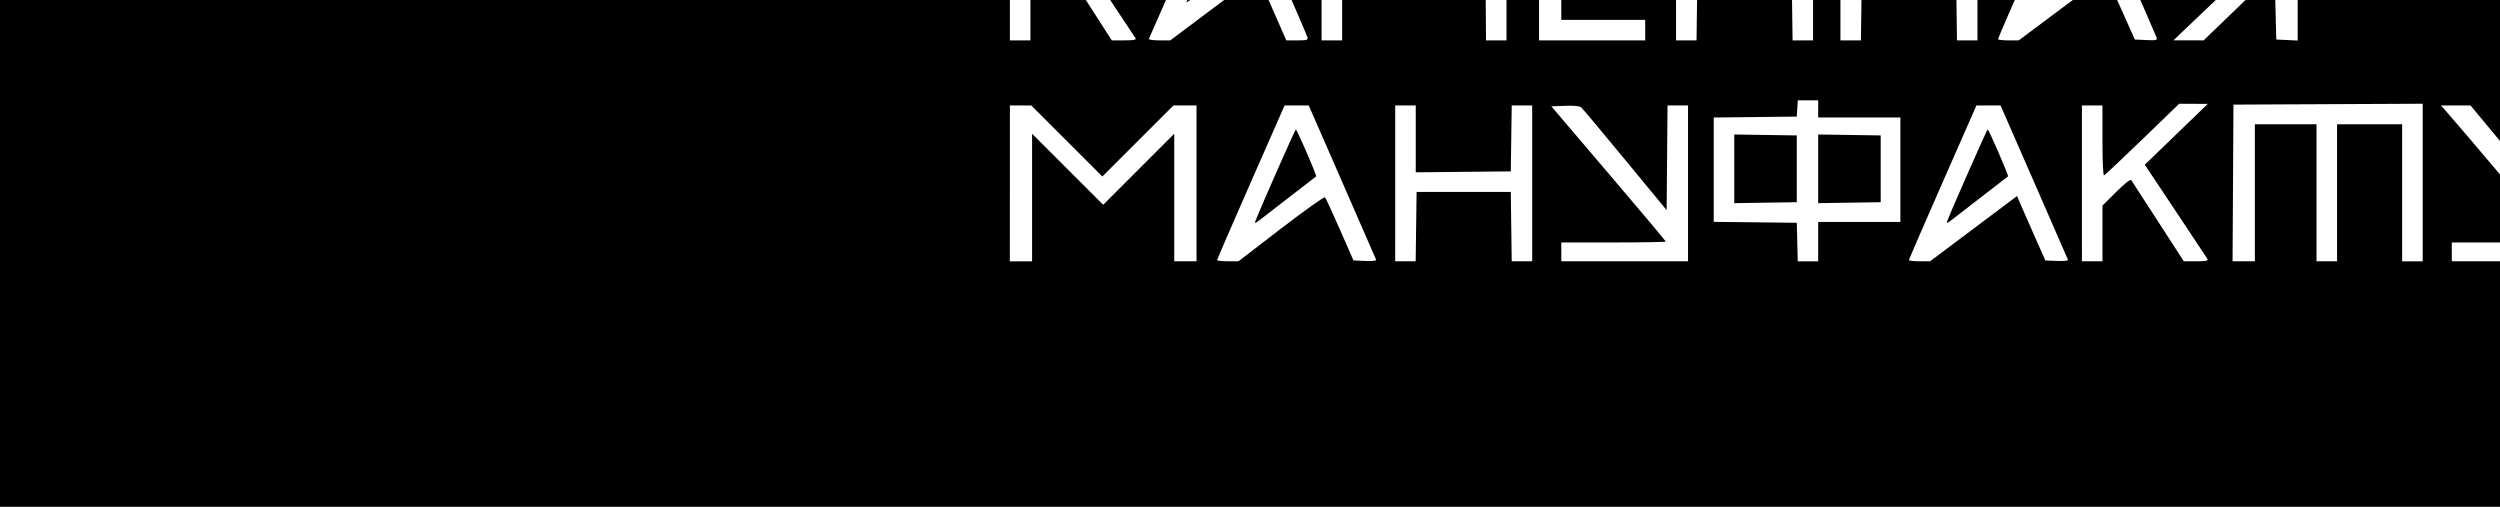<?xml version="1.0" encoding="UTF-8" standalone="no"?> <svg xmlns:dc="http://purl.org/dc/elements/1.1/" xmlns:cc="http://creativecommons.org/ns#" xmlns:rdf="http://www.w3.org/1999/02/22-rdf-syntax-ns#" xmlns:svg="http://www.w3.org/2000/svg" xmlns="http://www.w3.org/2000/svg" xmlns:sodipodi="http://sodipodi.sourceforge.net/DTD/sodipodi-0.dtd" xmlns:inkscape="http://www.inkscape.org/namespaces/inkscape" inkscape:version="1.0.2-2 (e86c870879, 2021-01-15)" inkscape:export-ydpi="192" inkscape:export-xdpi="192" inkscape:export-filename="G:\КМ\Брэнд\logo белое на черном.svg.png" sodipodi:docname="logo белое на черном.svg" id="svg8" version="1.1" viewBox="0 0 288.504 58.473" height="58.473mm" width="288.504mm"><rect x="0" y="0" width="288.504" height="58.473" fill="#808080" stroke="none"/><defs id="defs2"></defs><g transform="translate(6.169,18.615)" id="layer1" inkscape:groupmode="layer" inkscape:label="Layer 1"><path inkscape:connector-curvature="0" id="path843" d="" style="fill:#000000;stroke-width:0.265"></path><path inkscape:connector-curvature="0" id="path826" d="" style="fill:#000000;stroke:#000000;stroke-width:0.265;stroke-opacity:1"></path><rect inkscape:export-ydpi="192" inkscape:export-xdpi="192" y="-102.951" x="-56.358" height="185.563" width="565.786" id="rect867" style="opacity:1;fill:#000000;fill-opacity:1;fill-rule:evenodd;stroke:#000000;stroke-width:0.549;stroke-linecap:square;stroke-linejoin:miter;stroke-miterlimit:4;stroke-dasharray:none;stroke-opacity:1;paint-order:markers stroke fill"></rect><path inkscape:connector-curvature="0" id="path841" d="m 110.373,2.547 v -8.992 h 1.233 1.233 l 4.102,4.099 4.102,4.099 4.102,-4.099 4.102,-4.099 h 1.332 1.332 v 8.992 8.992 h -1.285 -1.285 V 4.178 -3.183 l -4.1,4.1 -4.1,4.1 -4.102,-4.098 -4.102,-4.098 v 7.36 7.36 h -1.285 -1.285 z m 23.913,8.852 c 0,-0.077 1.752,-4.124 3.894,-8.992 l 3.894,-8.852 1.393,7.47e-4 1.393,7.469e-4 3.854,8.804 c 2.12,4.842 3.885,8.892 3.923,9 0.043,0.121 -0.445,0.174 -1.273,0.137 l -1.342,-0.058 -1.558,-3.557 c -0.857,-1.957 -1.632,-3.633 -1.722,-3.727 -0.09,-0.093 -2.374,1.529 -5.074,3.604 l -4.91,3.774 -1.235,0.002 c -0.679,0.002 -1.235,-0.06 -1.235,-0.138 z m 8.597,-7.468 c 1.522,-1.174 2.798,-2.16 2.837,-2.191 0.097,-0.079 -2.216,-5.417 -2.347,-5.417 -0.085,0 -4.119,9.136 -4.667,10.571 -0.123,0.321 -0.006,0.281 0.63,-0.218 0.429,-0.336 2.026,-1.572 3.547,-2.745 z m 11.956,-1.383 v -8.992 h 1.186 1.186 v 3.857 3.857 l 5.484,-0.053 5.484,-0.053 0.054,-3.804 0.054,-3.804 h 1.181 1.181 v 8.992 8.992 h -1.182 -1.182 l -0.053,-4.002 -0.053,-4.002 h -5.435 -5.435 l -0.053,4.002 -0.053,4.002 h -1.182 -1.182 z m 19.17,7.905 V 9.365 h 6.028 c 3.315,0 6.028,-0.048 6.028,-0.107 0,-0.059 -2.972,-3.594 -6.605,-7.856 l -6.605,-7.749 1.585,-0.058 c 0.944,-0.034 1.69,0.03 1.845,0.159 0.143,0.119 2.425,2.841 5.07,6.049 l 4.809,5.833 0.052,-6.041 0.052,-6.041 h 1.183 1.183 v 8.992 8.992 h -7.312 -7.312 z m 27.229,-1.136 -0.056,-2.223 -4.792,-0.053 -4.792,-0.053 V 0.966 -5.054 l 4.792,-0.053 4.792,-0.053 0.06,-0.939 0.06,-0.939 h 1.175 1.175 v 0.988 0.988 h 4.743 4.743 V 0.966 6.994 h -4.743 -4.743 v 2.273 2.273 h -1.179 -1.179 z m -0.056,-8.449 V -2.986 l -3.607,-0.054 -3.607,-0.054 V 0.867 4.829 l 3.607,-0.054 3.607,-0.054 z m 9.684,0 V -2.986 l -3.607,-0.054 -3.607,-0.054 V 0.867 4.829 l 3.607,-0.054 3.607,-0.054 z M 214.126,11.399 c 0,-0.077 1.752,-4.124 3.894,-8.992 l 3.894,-8.852 1.393,0.001 1.393,0.001 3.854,8.805 c 2.12,4.843 3.885,8.893 3.923,9 0.042,0.119 -0.45,0.172 -1.27,0.136 L 229.868,11.441 228.727,8.871 c -0.627,-1.413 -1.363,-3.085 -1.635,-3.715 l -0.494,-1.146 -5.018,3.764 -5.018,3.764 h -1.218 c -0.67,0 -1.218,-0.063 -1.218,-0.14 z m 8.597,-7.468 c 1.522,-1.174 2.798,-2.16 2.837,-2.191 0.097,-0.079 -2.216,-5.417 -2.347,-5.417 -0.085,0 -4.119,9.136 -4.667,10.571 -0.123,0.321 -0.006,0.281 0.63,-0.218 0.429,-0.336 2.026,-1.572 3.547,-2.745 z m 11.364,-1.383 v -8.992 h 1.186 1.186 v 4.068 c 0,2.38 0.075,4.04 0.181,4.002 0.1,-0.036 2.092,-1.911 4.427,-4.167 l 4.246,-4.101 1.65,0.008 1.65,0.008 -3.635,3.509 -3.635,3.509 3.549,5.326 c 1.952,2.929 3.615,5.437 3.696,5.573 0.112,0.189 -0.195,0.247 -1.297,0.247 l -1.444,-6.7e-5 -2.964,-4.578 c -1.63,-2.518 -3.028,-4.675 -3.106,-4.792 -0.087,-0.131 -0.76,0.399 -1.729,1.362 l -1.587,1.576 v 3.216 3.216 h -1.186 -1.186 z m 17.438,-0.049 0.051,-9.041 10.919,-0.051 10.919,-0.051 v 9.092 9.092 h -1.186 -1.186 V 3.634 -4.271 h -3.755 -3.755 v 7.905 7.905 h -1.186 -1.186 V 3.634 -4.271 h -3.557 -3.557 v 7.905 7.905 h -1.287 -1.287 z m 25.249,7.954 V 9.365 h 6.028 c 3.315,0 6.028,-0.049 6.028,-0.108 0,-0.09 -11.652,-13.861 -12.909,-15.257 l -0.401,-0.445 h 1.707 1.707 l 2.828,3.409 c 1.555,1.875 3.804,4.59 4.998,6.034 l 2.17,2.625 0.052,-6.035 0.052,-6.035 h 1.183 1.183 v 8.992 8.992 h -7.312 -7.312 z m 17.589,-7.875 v -8.962 l 1.927,-0.128 c 1.06,-0.07 4.172,-0.128 6.917,-0.129 l 4.99,-7.469e-4 v 5.138 5.138 h -5.632 -5.632 v 3.953 3.953 h -1.285 -1.285 z m 11.561,-4.081 v -2.866 l -4.496,-0.053 -4.496,-0.053 v 2.972 2.972 l 4.496,-0.053 4.496,-0.053 z m 1.688,12.599 c 0.108,-0.245 1.879,-4.269 3.934,-8.943 l 3.737,-8.498 h 1.427 1.427 l 3.721,8.498 c 2.046,4.674 3.81,8.698 3.919,8.943 0.194,0.437 0.174,0.445 -1.132,0.445 h -1.33 l -1.659,-3.755 c -1.127,-2.55 -1.729,-3.701 -1.877,-3.586 -0.12,0.093 -2.373,1.783 -5.007,3.755 l -4.788,3.586 h -1.285 c -1.259,0 -1.281,-0.009 -1.087,-0.445 z m 8.031,-6.798 3.395,-2.632 -1.199,-2.775 c -0.659,-1.526 -1.219,-2.751 -1.243,-2.721 -0.025,0.03 -1.045,2.367 -2.267,5.193 -1.223,2.826 -2.311,5.305 -2.418,5.508 -0.277,0.525 -0.15,0.437 3.733,-2.573 z M 110.373,-22.947 v -8.992 h 1.186 1.186 v 4.051 c 0,2.228 0.052,4.051 0.116,4.051 0.064,0 2.042,-1.867 4.397,-4.149 l 4.281,-4.149 1.68,0.002 1.68,0.002 -1.581,1.521 c -3.817,3.672 -5.632,5.451 -5.632,5.519 0,0.04 1.584,2.451 3.52,5.357 1.936,2.906 3.587,5.395 3.668,5.531 0.112,0.189 -0.195,0.247 -1.298,0.247 h -1.445 l -3.046,-4.743 c -1.675,-2.609 -3.098,-4.741 -3.161,-4.738 -0.064,0.003 -0.805,0.656 -1.647,1.451 l -1.532,1.446 v 3.292 3.292 h -1.186 -1.186 z m 16.041,8.818 c 0.036,-0.096 1.834,-4.187 3.995,-9.091 l 3.929,-8.917 h 1.318 1.318 l 3.822,8.73 c 2.102,4.801 3.864,8.892 3.916,9.091 0.084,0.322 -0.043,0.361 -1.172,0.361 h -1.267 l -1.647,-3.755 c -0.906,-2.065 -1.665,-3.755 -1.687,-3.755 -0.022,0 -2.293,1.69 -5.048,3.755 l -5.007,3.755 h -1.268 c -0.697,0 -1.238,-0.078 -1.202,-0.174 z m 8.31,-7.195 3.28,-2.527 -1.187,-2.71 c -0.653,-1.49 -1.207,-2.732 -1.232,-2.758 -0.025,-0.027 -1.098,2.375 -2.383,5.336 -1.286,2.961 -2.383,5.466 -2.438,5.567 -0.131,0.237 0.074,0.087 3.96,-2.907 z m 11.617,-1.722 v -9.091 h 1.149 1.149 l 4.137,4.931 c 2.275,2.712 4.182,4.935 4.236,4.939 0.054,0.004 1.965,-2.215 4.246,-4.931 l 4.147,-4.939 h 1.14 1.14 v 9.091 9.091 h -1.183 -1.183 l -0.052,-7.199 -0.052,-7.199 -4.051,4.821 c -2.228,2.652 -4.096,4.818 -4.15,4.813 -0.054,-0.004 -1.877,-2.134 -4.051,-4.732 -2.174,-2.598 -4.019,-4.727 -4.101,-4.729 -0.082,-0.003 -0.148,3.197 -0.148,7.11 v 7.115 h -1.186 -1.186 z m 25.098,0 v -9.091 h 6.126 6.126 v 1.186 1.186 h -4.842 -4.842 v 2.668 2.668 h 4.743 4.743 v 1.186 1.186 h -4.743 -4.743 v 2.866 2.866 h 4.842 4.842 v 1.186 1.186 h -6.126 -6.126 z m 15.81,0 v -9.091 h 1.182 1.182 l 0.054,3.903 0.054,3.903 5.484,0.053 5.484,0.053 v -3.956 -3.956 h 1.186 1.186 v 9.091 9.091 h -1.182 -1.182 l -0.053,-4.002 -0.053,-4.002 h -5.435 -5.435 l -0.053,4.002 -0.053,4.002 h -1.182 -1.182 z m 18.972,0 v -9.091 h 1.182 1.182 l 0.054,3.903 0.054,3.903 5.484,0.053 5.484,0.053 v -3.956 -3.956 h 1.186 1.186 v 9.091 9.091 h -1.182 -1.182 l -0.053,-4.002 -0.053,-4.002 h -5.435 -5.435 l -0.053,4.002 -0.053,4.002 h -1.182 -1.182 z m 18.183,8.943 c 5.9e-4,-0.082 1.762,-4.15 3.915,-9.041 l 3.914,-8.893 h 1.359 1.359 l 3.816,8.696 c 2.099,4.783 3.868,8.855 3.932,9.051 0.105,0.322 -0.008,0.35 -1.195,0.296 l -1.311,-0.059 -1.62,-3.63 c -0.891,-1.997 -1.677,-3.642 -1.746,-3.656 -0.069,-0.014 -2.354,1.642 -5.077,3.68 l -4.951,3.705 h -1.198 c -0.659,0 -1.197,-0.067 -1.197,-0.148 z m 11.443,-9.665 c 0.109,-0.088 -2.193,-5.404 -2.341,-5.404 -0.094,0 -4.185,9.223 -4.677,10.544 -0.099,0.266 4.467,-3.078 7.018,-5.139 z m 10.097,8.57 c 0.707,-0.68 2.573,-2.457 4.149,-3.949 l 2.864,-2.713 h -4.099 -4.099 v -5.138 -5.138 h 7.115 7.115 v 9.1 9.1 l -1.235,-0.059 -1.235,-0.059 -0.099,-3.897 -0.099,-3.897 -4.093,3.946 -4.093,3.946 -1.737,-0.004 -1.737,-0.004 z m 10.474,-11.899 v -2.866 h -4.644 -4.644 v 2.866 2.866 h 4.644 4.644 z" style="fill:#ffffff;stroke-width:0.198"></path><rect style="opacity:1;fill:none;fill-opacity:1;fill-rule:evenodd;stroke:#000000;stroke-width:0.048;stroke-linecap:square;stroke-linejoin:miter;stroke-miterlimit:4;stroke-dasharray:none;stroke-opacity:1;paint-order:markers stroke fill" id="rect867-5" width="49.952" height="15.952" x="-67.347" y="143.752" inkscape:export-xdpi="192" inkscape:export-ydpi="192"></rect><path sodipodi:nodetypes="ccccccccccccccccccccccccccscccscccscsccccscsscsscccccccccccccccccccccccccccssscccsccccccccccccccccccccccccccccccccccccccccccccccccccccccscccscccsscccsccscsscssccccscscccccscccscccccccccccccccccccccccccccccccccccssscccsscccccccccccccsccccccccccccccccccccscccssscssscscscscsssccccssscccssssscssscccccccscccssscssscsccscscsssccccscscccccccccssscscccccccccccccccccccccccccccccccccccccccccccccccccccccccccccccccccccccccccccccccsscccssccscscssscssccsccccccccccccccccccccccccccc" style="fill:#000000;stroke-width:0.041" d="m -64.685,154.204 v -1.853 h 0.254 0.254 l 0.845,0.845 0.845,0.845 0.845,-0.845 0.845,-0.845 h 0.275 0.275 v 1.853 1.853 h -0.265 -0.265 v -1.517 -1.517 l -0.845,0.845 -0.845,0.845 -0.845,-0.844 -0.845,-0.844 v 1.516 1.516 h -0.265 -0.265 z m 4.927,1.824 c 0,-0.016 0.361,-0.85 0.802,-1.853 l 0.802,-1.824 0.287,1.5e-4 0.287,1.5e-4 0.794,1.814 c 0.437,0.998 0.8,1.832 0.808,1.854 0.009,0.025 -0.092,0.036 -0.262,0.028 l -0.277,-0.012 -0.321,-0.733 c -0.177,-0.403 -0.336,-0.749 -0.355,-0.768 -0.019,-0.019 -0.489,0.315 -1.046,0.743 l -1.012,0.778 -0.255,4e-4 c -0.14,4.2e-4 -0.254,-0.012 -0.254,-0.028 z m 1.771,-1.539 c 0.314,-0.242 0.577,-0.445 0.585,-0.452 0.02,-0.016 -0.457,-1.116 -0.484,-1.116 -0.018,0 -0.849,1.882 -0.962,2.178 -0.025,0.066 -9e-4,0.058 0.13,-0.045 0.088,-0.069 0.417,-0.324 0.731,-0.566 z m 2.464,-0.285 v -1.853 h 0.244 0.244 v 0.795 0.795 l 1.13,-0.011 1.13,-0.011 0.011,-0.784 0.011,-0.784 h 0.243 0.243 v 1.853 1.853 h -0.243 -0.243 l -0.011,-0.825 -0.011,-0.825 h -1.12 -1.12 l -0.011,0.825 -0.011,0.825 h -0.243 -0.243 z m 3.95,1.629 v -0.224 h 1.242 c 0.683,0 1.242,-0.01 1.242,-0.022 0,-0.012 -0.612,-0.74 -1.361,-1.619 l -1.361,-1.597 0.327,-0.012 c 0.195,-0.007 0.348,0.007 0.38,0.033 0.03,0.025 0.5,0.585 1.045,1.246 l 0.991,1.202 0.011,-1.245 0.011,-1.245 h 0.244 0.244 v 1.853 1.853 h -1.507 -1.507 z m 5.61,-0.234 -0.012,-0.458 -0.987,-0.011 -0.987,-0.011 v -1.241 -1.24 l 0.987,-0.011 0.987,-0.011 0.012,-0.193 0.012,-0.193 h 0.242 0.242 v 0.204 0.204 h 0.977 0.977 v 1.242 1.242 h -0.977 -0.977 v 0.468 0.468 h -0.243 -0.243 z m -0.012,-1.741 v -0.794 l -0.743,-0.011 -0.743,-0.011 v 0.816 0.816 l 0.743,-0.011 0.743,-0.011 z m 1.995,0 v -0.794 l -0.743,-0.011 -0.743,-0.011 v 0.816 0.816 l 0.743,-0.011 0.743,-0.011 z m 0.672,2.17 c 0,-0.016 0.361,-0.85 0.802,-1.853 l 0.802,-1.824 0.287,2e-4 0.287,2.1e-4 0.794,1.814 c 0.437,0.998 0.8,1.832 0.808,1.854 0.009,0.025 -0.093,0.035 -0.262,0.028 l -0.276,-0.012 -0.235,-0.529 c -0.129,-0.291 -0.281,-0.636 -0.337,-0.765 l -0.102,-0.236 -1.034,0.776 -1.034,0.776 h -0.251 c -0.138,0 -0.251,-0.013 -0.251,-0.029 z m 1.771,-1.539 c 0.314,-0.242 0.577,-0.445 0.585,-0.452 0.02,-0.016 -0.457,-1.116 -0.484,-1.116 -0.018,0 -0.849,1.882 -0.962,2.178 -0.025,0.066 -9e-4,0.058 0.13,-0.045 0.088,-0.069 0.417,-0.324 0.731,-0.566 z m 2.341,-0.285 v -1.853 h 0.244 0.244 v 0.838 c 0,0.49 0.015,0.833 0.037,0.825 0.021,-0.007 0.431,-0.394 0.912,-0.859 l 0.875,-0.845 0.34,0.002 0.34,0.002 -0.749,0.723 -0.749,0.723 0.731,1.097 c 0.402,0.604 0.745,1.12 0.762,1.148 0.023,0.039 -0.04,0.051 -0.267,0.051 l -0.298,-1e-5 -0.611,-0.943 c -0.336,-0.519 -0.624,-0.963 -0.64,-0.987 -0.018,-0.027 -0.157,0.082 -0.356,0.281 l -0.327,0.325 v 0.663 0.663 h -0.244 -0.244 z m 3.593,-0.01 0.011,-1.863 2.25,-0.01 2.25,-0.01 v 1.873 1.873 h -0.244 -0.244 v -1.629 -1.629 h -0.774 -0.774 v 1.629 1.629 h -0.244 -0.244 v -1.629 -1.629 h -0.733 -0.733 v 1.629 1.629 h -0.265 -0.265 z m 5.202,1.639 v -0.224 h 1.242 c 0.683,0 1.242,-0.01 1.242,-0.022 0,-0.019 -2.401,-2.856 -2.66,-3.144 l -0.083,-0.092 h 0.352 0.352 l 0.583,0.702 c 0.32,0.386 0.784,0.946 1.03,1.243 l 0.447,0.541 0.011,-1.243 0.011,-1.243 h 0.244 0.244 v 1.853 1.853 h -1.507 -1.507 z m 3.624,-1.623 v -1.847 l 0.397,-0.026 c 0.218,-0.015 0.86,-0.026 1.425,-0.026 l 1.028,-1.5e-4 v 1.059 1.059 h -1.161 -1.161 v 0.814 0.814 h -0.265 -0.265 z m 2.382,-0.841 v -0.59 l -0.926,-0.011 -0.926,-0.011 v 0.612 0.612 l 0.926,-0.011 0.926,-0.011 z m 0.348,2.596 c 0.022,-0.05 0.387,-0.88 0.811,-1.843 l 0.77,-1.751 h 0.294 0.294 l 0.767,1.751 c 0.422,0.963 0.785,1.792 0.807,1.843 0.04,0.09 0.036,0.092 -0.233,0.092 h -0.274 l -0.342,-0.774 c -0.232,-0.525 -0.356,-0.763 -0.387,-0.739 -0.025,0.019 -0.489,0.367 -1.032,0.774 l -0.987,0.739 h -0.265 c -0.259,0 -0.264,-0.002 -0.224,-0.092 z m 1.655,-1.401 0.699,-0.542 -0.247,-0.572 c -0.136,-0.315 -0.251,-0.567 -0.256,-0.561 -0.005,0.007 -0.215,0.488 -0.467,1.07 -0.252,0.582 -0.476,1.093 -0.498,1.135 -0.057,0.108 -0.031,0.09 0.769,-0.53 z m -42.295,-5.613 v -1.853 h 0.244 0.244 v 0.835 c 0,0.459 0.011,0.835 0.024,0.835 0.013,0 0.421,-0.385 0.906,-0.855 l 0.882,-0.855 0.346,4.2e-4 0.346,4.1e-4 -0.326,0.313 c -0.787,0.757 -1.161,1.123 -1.161,1.137 0,0.008 0.326,0.505 0.725,1.104 0.399,0.599 0.739,1.112 0.756,1.14 0.023,0.039 -0.04,0.051 -0.267,0.051 h -0.298 l -0.628,-0.977 c -0.345,-0.537 -0.638,-0.977 -0.651,-0.976 -0.013,6.3e-4 -0.166,0.135 -0.339,0.299 l -0.316,0.298 v 0.678 0.678 h -0.244 -0.244 z m 3.305,1.817 c 0.007,-0.02 0.378,-0.863 0.823,-1.873 l 0.81,-1.837 h 0.272 0.272 l 0.787,1.799 c 0.433,0.989 0.796,1.832 0.807,1.873 0.017,0.066 -0.009,0.074 -0.242,0.074 h -0.261 l -0.339,-0.774 c -0.187,-0.426 -0.343,-0.774 -0.348,-0.774 -0.004,0 -0.473,0.348 -1.04,0.774 l -1.032,0.774 h -0.261 c -0.144,0 -0.255,-0.016 -0.248,-0.036 z m 1.712,-1.482 0.676,-0.521 -0.245,-0.558 c -0.134,-0.307 -0.249,-0.563 -0.254,-0.568 -0.005,-0.006 -0.226,0.489 -0.491,1.099 -0.265,0.61 -0.491,1.126 -0.502,1.147 -0.027,0.049 0.015,0.018 0.816,-0.599 z m 2.394,-0.355 v -1.873 h 0.237 0.237 l 0.852,1.016 c 0.469,0.559 0.862,1.017 0.873,1.018 0.011,9e-4 0.405,-0.456 0.875,-1.016 l 0.854,-1.018 h 0.235 0.235 v 1.873 1.873 h -0.244 -0.244 l -0.011,-1.483 -0.011,-1.483 -0.835,0.993 c -0.459,0.546 -0.844,0.993 -0.855,0.992 -0.011,-9e-4 -0.387,-0.44 -0.835,-0.975 -0.448,-0.535 -0.828,-0.974 -0.845,-0.974 -0.017,-6.2e-4 -0.031,0.659 -0.031,1.465 v 1.466 h -0.244 -0.244 z m 5.171,0 v -1.873 h 1.262 1.262 v 0.244 0.244 h -0.998 -0.998 v 0.55 0.55 h 0.977 0.977 v 0.244 0.244 h -0.977 -0.977 v 0.59 0.59 h 0.998 0.998 v 0.244 0.244 h -1.262 -1.262 z m 3.258,0 v -1.873 h 0.243 0.243 l 0.011,0.804 0.011,0.804 1.13,0.011 1.13,0.011 v -0.815 -0.815 h 0.244 0.244 v 1.873 1.873 h -0.243 -0.243 l -0.011,-0.825 -0.011,-0.825 h -1.12 -1.12 l -0.011,0.825 -0.011,0.825 h -0.243 -0.243 z m 3.909,0 v -1.873 h 0.243 0.243 l 0.011,0.804 0.011,0.804 1.13,0.011 1.13,0.011 v -0.815 -0.815 h 0.244 0.244 v 1.873 1.873 h -0.243 -0.243 l -0.011,-0.825 -0.011,-0.825 h -1.12 -1.12 l -0.011,0.825 -0.011,0.825 h -0.243 -0.243 z m 3.746,1.843 c 1.08e-4,-0.017 0.363,-0.855 0.807,-1.863 l 0.806,-1.832 h 0.28 0.28 l 0.786,1.792 c 0.432,0.985 0.797,1.825 0.81,1.865 0.022,0.066 -0.002,0.072 -0.246,0.061 l -0.27,-0.012 -0.334,-0.748 c -0.184,-0.411 -0.345,-0.75 -0.36,-0.753 -0.014,-0.002 -0.485,0.338 -1.046,0.758 l -1.02,0.763 h -0.247 c -0.136,0 -0.247,-0.014 -0.247,-0.03 z m 2.358,-1.991 c 0.022,-0.018 -0.452,-1.114 -0.482,-1.114 -0.019,0 -0.862,1.9 -0.964,2.172 -0.02,0.055 0.92,-0.634 1.446,-1.059 z m 2.08,1.766 c 0.146,-0.14 0.53,-0.506 0.855,-0.814 l 0.59,-0.559 h -0.845 -0.845 v -1.059 -1.059 h 1.466 1.466 v 1.875 1.875 l -0.255,-0.012 -0.254,-0.012 -0.02,-0.803 -0.02,-0.803 -0.843,0.813 -0.843,0.813 -0.358,-8.3e-4 -0.358,-8.1e-4 z m 2.158,-2.452 v -0.59 h -0.957 -0.957 v 0.59 0.59 h 0.957 0.957 z" id="path841-9" inkscape:connector-curvature="0"></path><g id="g46" transform="matrix(0.336,0,0,0.336,-48.093,144.545)"><path sodipodi:nodetypes="ccccssscccssssscssscccccccscccssscssscsccscscsssccccscscccccccccssscscccccccccccccccccccccccccccccccccccccccccccccccccccccccccccccccccccccccccccccccsscccssccscscssscssccsccccccccccccccccccccccccccc" style="fill:#000000;stroke-width:0.317" d="m -80.752,196.112 v -14.41 h 1.9 1.9 v 6.493 c 0,3.571 0.083,6.493 0.186,6.493 0.102,0 3.273,-2.992 7.047,-6.649 l 6.861,-6.649 2.692,0.004 2.692,0.004 -2.534,2.437 c -6.118,5.886 -9.026,8.736 -9.026,8.845 0,0.062 2.539,3.928 5.642,8.585 3.103,4.657 5.748,8.646 5.878,8.864 0.18,0.303 -0.312,0.397 -2.08,0.397 h -2.316 l -4.881,-7.601 c -2.684,-4.181 -4.964,-7.597 -5.066,-7.592 -0.102,0.005 -1.29,1.051 -2.64,2.326 l -2.455,2.317 v 5.276 5.276 h -1.9 -1.9 z m 25.706,14.131 c 0.058,-0.153 2.939,-6.709 6.402,-14.569 l 6.297,-14.29 h 2.112 2.112 l 6.125,13.99 c 3.369,7.695 6.193,14.251 6.276,14.569 0.135,0.516 -0.07,0.579 -1.879,0.579 h -2.03 l -2.64,-6.018 c -1.452,-3.31 -2.669,-6.017 -2.704,-6.017 -0.035,0 -3.676,2.708 -8.089,6.017 l -8.025,6.018 h -2.032 c -1.117,0 -1.984,-0.126 -1.926,-0.279 z m 13.317,-11.53 5.257,-4.05 -1.902,-4.343 c -1.046,-2.389 -1.935,-4.378 -1.975,-4.42 -0.042,-0.047 -1.759,3.805 -3.819,8.551 -2.061,4.746 -3.819,8.76 -3.908,8.921 -0.209,0.38 0.119,0.138 6.346,-4.659 z m 18.618,-2.759 V 181.385 h 1.842 1.842 l 6.63,7.903 c 3.647,4.347 6.701,7.909 6.789,7.915 0.087,0.007 3.149,-3.55 6.804,-7.903 l 6.646,-7.915 h 1.826 1.826 v 14.569 14.569 H 9.198 7.302 l -0.083,-11.536 -0.083,-11.536 -6.493,7.727 c -3.571,4.25 -6.564,7.721 -6.651,7.714 -0.087,-0.007 -3.009,-3.42 -6.493,-7.584 -3.484,-4.164 -6.441,-7.575 -6.572,-7.579 -0.131,-0.005 -0.237,5.123 -0.237,11.394 v 11.402 h -1.9 -1.9 z m 40.222,0 V 181.385 h 9.818 9.818 v 1.9 1.9 h -7.759 -7.759 v 4.275 4.276 h 7.601 7.601 v 1.9 1.9 h -7.601 -7.601 v 4.592 4.592 h 7.759 7.759 v 1.9 1.9 h -9.818 -9.818 z m 25.337,0 V 181.385 h 1.894 1.894 l 0.086,6.255 0.086,6.255 8.789,0.087 8.789,0.088 v -6.339 -6.339 h 1.9 1.9 v 14.569 14.569 h -1.894 -1.894 l -0.086,-6.413 -0.086,-6.413 h -8.71 -8.71 l -0.086,6.413 -0.086,6.413 H 44.342 42.449 Z m 30.404,0 V 181.385 h 1.894 1.894 l 0.086,6.255 0.086,6.255 8.789,0.087 8.789,0.088 v -6.339 -6.339 h 1.9 1.9 v 14.569 14.569 H 96.296 94.402 l -0.086,-6.413 -0.086,-6.413 h -8.71 -8.71 l -0.086,6.413 -0.086,6.413 h -1.894 -1.894 z m 29.139,14.331 c 8.4e-4,-0.131 2.824,-6.651 6.274,-14.49 l 6.272,-14.252 h 2.178 2.178 l 6.115,13.935 c 3.363,7.665 6.199,14.192 6.301,14.505 0.169,0.516 -0.014,0.561 -1.915,0.475 l -2.101,-0.094 -2.596,-5.818 c -1.428,-3.2 -2.687,-5.836 -2.798,-5.859 -0.111,-0.016 -3.772,2.631 -8.136,5.897 l -7.934,5.938 h -1.92 c -1.056,0 -1.919,-0.107 -1.918,-0.237 z m 18.339,-15.488 c 0.174,-0.142 -3.515,-8.661 -3.751,-8.661 -0.15,0 -6.708,14.781 -7.496,16.897 -0.159,0.426 7.159,-4.933 11.247,-8.236 z m 16.181,13.734 c 1.132,-1.089 4.124,-3.937 6.649,-6.329 l 4.59,-4.348 h -6.57 -6.57 v -8.234 -8.235 h 11.402 11.402 v 14.584 14.584 l -1.979,-0.095 -1.979,-0.094 -0.158,-6.245 -0.158,-6.245 -6.56,6.324 -6.56,6.324 -2.783,-0.007 -2.783,-0.007 z m 16.786,-19.07 v -4.592 h -7.443 -7.443 v 4.592 4.592 h 7.443 7.443 z" id="path841-9-8" inkscape:connector-curvature="0"></path><path sodipodi:nodetypes="ccccccccccccccccccccccccccscccscccscsccccscsscsscccccccccccccccccccccccccccssscccsccccccccccccccccccccccccccccccccccccccccccccccccccccccscccscccsscccsccscsscssccccscscccccscccscccccccccccccccccccccccccccccccccccssscccsscccccccccccccsccccccccccccccccccccscccssscssscscscscsss" style="fill:#000000;stroke-width:0.317" d="m 184.275,196.756 v -14.41 h 1.977 1.977 l 6.575,6.569 6.575,6.569 6.575,-6.569 6.575,-6.569 h 2.135 2.135 v 14.41 14.41 h -2.059 -2.059 v -11.797 -11.797 l -6.57,6.57 -6.57,6.57 -6.574,-6.568 -6.574,-6.568 v 11.795 11.795 h -2.059 -2.059 z m 38.322,14.186 c 0,-0.124 2.808,-6.608 6.24,-14.41 l 6.24,-14.186 2.232,0.001 2.232,10e-4 6.176,14.109 c 3.397,7.76 6.226,14.251 6.286,14.424 0.07,0.194 -0.714,0.278 -2.04,0.219 l -2.151,-0.093 -2.497,-5.701 c -1.373,-3.135 -2.615,-5.823 -2.76,-5.972 -0.145,-0.149 -3.804,2.45 -8.132,5.776 l -7.868,6.048 -1.979,0.004 c -1.089,0.004 -1.979,-0.096 -1.979,-0.22 z m 13.777,-11.969 c 2.439,-1.881 4.485,-3.461 4.547,-3.512 0.155,-0.126 -3.552,-8.682 -3.762,-8.682 -0.137,0 -6.601,14.642 -7.48,16.942 -0.197,0.514 -0.007,0.45 1.01,-0.348 0.688,-0.539 3.246,-2.519 5.685,-4.4 z m 19.161,-2.217 v -14.41 h 1.9 1.9 v 6.181 6.181 l 8.789,-0.087 8.789,-0.088 0.086,-6.097 0.086,-6.097 h 1.893 1.893 v 14.41 14.41 h -1.894 -1.894 l -0.086,-6.413 -0.086,-6.413 h -8.71 -8.71 l -0.086,6.413 -0.086,6.413 h -1.894 -1.894 z m 30.721,12.668 v -1.742 h 9.66 c 5.313,0 9.66,-0.079 9.66,-0.17 0,-0.093 -4.763,-5.759 -10.585,-12.589 l -10.585,-12.418 2.54,-0.093 c 1.513,-0.054 2.708,0.054 2.958,0.254 0.23,0.191 3.886,4.553 8.125,9.694 l 7.707,9.348 0.084,-9.681 0.084,-9.681 h 1.896 1.896 v 14.41 14.41 h -11.718 -11.718 z m 43.637,-1.821 -0.09,-3.563 -7.68,-0.087 -7.68,-0.088 v -9.648 -9.648 l 7.68,-0.087 7.68,-0.087 0.097,-1.504 0.097,-1.504 h 1.883 1.883 v 1.584 1.583 h 7.601 7.601 v 9.66 9.66 h -7.601 -7.601 v 3.642 3.642 h -1.89 -1.89 z m -0.09,-13.54 v -6.176 l -5.78,-0.088 -5.78,-0.087 v 6.348 6.348 l 5.78,-0.088 5.78,-0.087 z m 15.519,0 v -6.176 l -5.78,-0.088 -5.78,-0.087 v 6.348 6.348 l 5.78,-0.088 5.78,-0.087 z m 5.226,16.878 c 0,-0.124 2.808,-6.608 6.24,-14.41 l 6.24,-14.186 2.232,0.002 2.232,0.002 6.176,14.111 c 3.397,7.761 6.226,14.252 6.287,14.423 0.07,0.191 -0.722,0.275 -2.035,0.218 l -2.145,-0.093 -1.827,-4.117 c -1.005,-2.264 -2.184,-4.943 -2.62,-5.953 l -0.792,-1.836 -8.041,6.033 -8.041,6.033 h -1.952 c -1.074,0 -1.952,-0.101 -1.952,-0.225 z m 13.777,-11.969 c 2.439,-1.881 4.485,-3.461 4.547,-3.512 0.155,-0.126 -3.552,-8.682 -3.762,-8.682 -0.136,0 -6.601,14.642 -7.48,16.942 -0.197,0.514 -0.007,0.45 1.01,-0.348 0.688,-0.539 3.246,-2.519 5.685,-4.4 z m 18.211,-2.217 v -14.41 h 1.9 1.9 v 6.519 c 0,3.813 0.12,6.475 0.29,6.413 0.16,-0.054 3.352,-3.063 7.095,-6.677 l 6.805,-6.572 2.644,0.016 2.644,0.016 -5.825,5.624 -5.825,5.624 5.687,8.536 c 3.128,4.695 5.793,8.714 5.923,8.931 0.18,0.303 -0.312,0.397 -2.079,0.395 l -2.315,-7e-5 -4.751,-7.337 c -2.613,-4.035 -4.853,-7.491 -4.978,-7.68 -0.139,-0.209 -1.217,0.639 -2.771,2.183 l -2.544,2.526 v 5.154 5.154 h -1.9 -1.9 z m 27.947,-0.079 0.082,-14.49 17.498,-0.079 17.498,-0.079 v 14.571 14.571 h -1.9 -1.9 v -12.669 -12.668 h -6.018 -6.018 v 12.668 12.669 h -1.9 -1.9 v -12.669 -12.668 h -5.701 -5.701 v 12.668 12.669 h -2.062 -2.062 z m 40.463,12.748 v -1.742 h 9.66 c 5.313,0 9.66,-0.079 9.66,-0.173 0,-0.145 -18.673,-22.213 -20.688,-24.451 l -0.642,-0.712 h 2.735 2.735 l 4.532,5.463 c 2.492,3.005 6.096,7.357 8.009,9.671 l 3.478,4.207 0.084,-9.671 0.084,-9.671 h 1.896 1.896 v 14.41 14.41 h -11.718 -11.718 z m 28.187,-12.621 v -14.363 l 3.088,-0.205 c 1.698,-0.113 6.687,-0.205 11.085,-0.205 l 7.997,-10e-4 v 8.235 8.234 h -9.026 -9.026 v 6.334 6.334 h -2.059 -2.059 z m 18.528,-6.54 v -4.592 l -7.205,-0.087 -7.205,-0.087 v 4.763 4.763 l 7.205,-0.088 7.205,-0.087 z m 2.705,20.19 c 0.174,-0.392 3.011,-6.841 6.304,-14.331 l 5.988,-13.618 h 2.287 2.287 l 5.963,13.618 c 3.28,7.49 6.106,13.939 6.28,14.331 0.311,0.7 0.279,0.713 -1.814,0.713 h -2.131 l -2.659,-6.018 c -1.805,-4.086 -2.771,-5.931 -3.009,-5.747 -0.193,0.149 -3.803,2.857 -8.023,6.018 l -7.673,5.747 h -2.059 c -2.017,0 -2.052,-0.016 -1.743,-0.713 z m 12.87,-10.895 5.44,-4.218 -1.921,-4.447 c -1.057,-2.446 -1.954,-4.408 -1.993,-4.36 -0.042,0.054 -1.674,3.793 -3.634,8.322 -1.959,4.529 -3.703,8.501 -3.875,8.827 -0.444,0.841 -0.24,0.701 5.982,-4.124 z" id="path42" inkscape:connector-curvature="0"></path></g><path sodipodi:nodetypes="ccccccccccccccccccccccccccscccscccscsccccscsscsscccccccccccccccccccccccccccssscccsccccccccccccccccccccccccccccccccccccccccccccccccccccccscccscccsscccsccscsscssccccscscccccscccscccccccccccccccccccccccccccccccccccssscccsscccccccccccccsccccccccccccccccccccscccssscssscscscscsssccccssscccssssscssscccccccscccssscssscsccscscsssccccscscccccccccssscscccccccccccccccccccccccccccccccccccccccccccccccccccccccccccccccccccccccccccccccsscccssccscscssscssccsccccccccccccccccccccccccccc" style="fill:#000000;stroke-width:0.165" d="m 24.617,166.868 v -7.511 h 1.03 1.03 l 3.427,3.424 3.427,3.424 3.427,-3.424 3.427,-3.424 h 1.113 1.113 v 7.511 7.511 h -1.073 -1.073 v -6.149 -6.149 l -3.424,3.424 -3.424,3.424 -3.426,-3.423 -3.426,-3.423 v 6.148 6.148 h -1.073 -1.073 z m 19.974,7.394 c 0,-0.065 1.464,-3.444 3.252,-7.511 l 3.252,-7.394 1.163,6.1e-4 1.163,6.2e-4 3.219,7.354 c 1.77,4.045 3.245,7.428 3.277,7.518 0.036,0.101 -0.372,0.145 -1.063,0.114 l -1.121,-0.049 -1.301,-2.971 c -0.716,-1.634 -1.363,-3.035 -1.439,-3.113 -0.076,-0.077 -1.983,1.277 -4.238,3.011 l -4.101,3.152 -1.032,0.001 c -0.567,0.001 -1.032,-0.05 -1.032,-0.115 z m 7.181,-6.238 c 1.271,-0.98 2.337,-1.804 2.37,-1.83 0.081,-0.066 -1.851,-4.525 -1.961,-4.525 -0.071,0 -3.44,7.631 -3.899,8.83 -0.103,0.268 -0.004,0.234 0.526,-0.182 0.359,-0.281 1.692,-1.313 2.963,-2.293 z m 9.987,-1.156 v -7.511 h 0.99 0.99 v 3.222 3.222 l 4.581,-0.045 4.581,-0.046 0.045,-3.178 0.045,-3.178 h 0.987 0.987 v 7.511 7.511 H 73.978 72.991 l -0.045,-3.343 -0.045,-3.343 H 68.362 63.822 l -0.045,3.343 -0.045,3.343 h -0.987 -0.987 z m 16.012,6.603 v -0.908 h 5.035 c 2.769,0 5.035,-0.041 5.035,-0.089 0,-0.049 -2.483,-3.002 -5.517,-6.562 l -5.517,-6.473 1.324,-0.048 c 0.789,-0.028 1.412,0.028 1.542,0.133 0.12,0.099 2.025,2.373 4.235,5.053 l 4.017,4.872 0.044,-5.046 0.044,-5.046 h 0.988 0.988 v 7.511 7.511 H 83.88 77.772 Z m 22.745,-0.949 -0.047,-1.857 -4.003,-0.045 -4.003,-0.046 v -5.029 -5.029 l 4.003,-0.045 4.003,-0.045 0.05,-0.784 0.05,-0.784 h 0.981 0.981 v 0.825 0.825 h 3.962 3.962 v 5.035 5.035 h -3.962 -3.962 v 1.898 1.898 h -0.985 -0.985 z m -0.047,-7.057 v -3.219 l -3.013,-0.046 -3.013,-0.045 v 3.309 3.309 l 3.013,-0.046 3.013,-0.045 z m 8.089,0 v -3.219 l -3.013,-0.046 -3.013,-0.045 v 3.309 3.309 l 3.013,-0.046 3.013,-0.045 z m 2.724,8.797 c 0,-0.065 1.464,-3.444 3.252,-7.511 l 3.252,-7.394 1.163,8.1e-4 1.163,8.7e-4 3.219,7.355 c 1.77,4.045 3.245,7.428 3.277,7.518 0.036,0.099 -0.376,0.144 -1.06,0.113 l -1.118,-0.049 -0.952,-2.146 c -0.524,-1.18 -1.138,-2.577 -1.365,-3.103 l -0.413,-0.957 -4.191,3.144 -4.191,3.144 h -1.018 c -0.56,0 -1.018,-0.053 -1.018,-0.117 z m 7.181,-6.238 c 1.271,-0.98 2.337,-1.804 2.37,-1.83 0.081,-0.066 -1.851,-4.525 -1.961,-4.525 -0.071,0 -3.44,7.631 -3.899,8.83 -0.103,0.268 -0.003,0.234 0.526,-0.182 0.359,-0.281 1.692,-1.313 2.963,-2.293 z m 9.492,-1.156 v -7.511 h 0.99 0.99 v 3.398 c 0,1.988 0.063,3.375 0.151,3.343 0.083,-0.028 1.747,-1.596 3.698,-3.48 l 3.547,-3.425 1.378,0.008 1.378,0.008 -3.036,2.931 -3.036,2.931 2.964,4.449 c 1.63,2.447 3.02,4.542 3.087,4.655 0.094,0.158 -0.163,0.207 -1.083,0.206 l -1.207,-4e-5 -2.476,-3.824 c -1.362,-2.103 -2.53,-3.905 -2.595,-4.003 -0.073,-0.109 -0.635,0.333 -1.444,1.138 l -1.326,1.317 v 2.686 2.686 h -0.99 -0.99 z m 14.566,-0.041 0.043,-7.552 9.12,-0.041 9.12,-0.041 v 7.595 7.595 h -0.99 -0.99 v -6.603 -6.603 h -3.136 -3.136 v 6.603 6.603 h -0.99 -0.99 v -6.603 -6.603 h -2.971 -2.971 v 6.603 6.603 h -1.075 -1.075 z m 21.09,6.644 v -0.908 h 5.035 c 2.769,0 5.035,-0.041 5.035,-0.09 0,-0.075 -9.732,-11.578 -10.783,-12.744 l -0.335,-0.371 h 1.426 1.426 l 2.362,2.848 c 1.299,1.566 3.178,3.834 4.174,5.041 l 1.813,2.193 0.044,-5.041 0.044,-5.041 h 0.988 0.988 v 7.511 7.511 h -6.108 -6.108 z m 14.692,-6.578 V 159.407 l 1.609,-0.107 c 0.885,-0.059 3.485,-0.107 5.778,-0.107 l 4.168,-6.1e-4 v 4.292 4.292 h -4.705 -4.705 v 3.302 3.302 h -1.073 -1.073 z m 9.657,-3.409 v -2.394 l -3.756,-0.045 -3.755,-0.046 v 2.482 2.482 l 3.755,-0.046 3.756,-0.045 z m 1.41,10.524 c 0.09,-0.204 1.569,-3.566 3.286,-7.47 l 3.121,-7.098 h 1.192 1.192 l 3.108,7.098 c 1.709,3.904 3.182,7.265 3.273,7.47 0.162,0.365 0.145,0.372 -0.946,0.372 h -1.111 l -1.386,-3.137 c -0.941,-2.13 -1.444,-3.091 -1.568,-2.996 -0.1,0.077 -1.982,1.489 -4.182,3.137 l -4,2.996 h -1.073 c -1.051,0 -1.07,-0.008 -0.908,-0.372 z m 6.708,-5.679 2.835,-2.198 -1.002,-2.318 c -0.551,-1.275 -1.018,-2.298 -1.039,-2.272 -0.022,0.028 -0.873,1.977 -1.894,4.338 -1.021,2.361 -1.93,4.431 -2.02,4.601 -0.231,0.438 -0.125,0.365 3.118,-2.149 z M 24.617,145.573 v -7.511 h 0.99 0.99 v 3.384 c 0,1.861 0.043,3.384 0.097,3.384 0.053,0 1.706,-1.56 3.673,-3.466 l 3.576,-3.466 1.403,0.001 1.403,0.002 -1.321,1.27 c -3.189,3.068 -4.705,4.553 -4.705,4.61 0,0.033 1.323,2.047 2.941,4.475 1.617,2.427 2.996,4.506 3.064,4.62 0.094,0.158 -0.163,0.207 -1.084,0.207 h -1.207 l -2.544,-3.962 c -1.399,-2.179 -2.587,-3.96 -2.641,-3.957 -0.053,0.002 -0.672,0.548 -1.376,1.212 l -1.279,1.208 v 2.75 2.75 h -0.99 -0.99 z m 13.399,7.365 c 0.03,-0.08 1.532,-3.497 3.337,-7.593 l 3.282,-7.448 h 1.101 1.101 l 3.192,7.292 c 1.756,4.011 3.228,7.428 3.271,7.594 0.07,0.269 -0.036,0.302 -0.979,0.302 h -1.058 l -1.376,-3.136 c -0.757,-1.725 -1.391,-3.136 -1.409,-3.136 -0.018,0 -1.916,1.411 -4.216,3.136 l -4.183,3.136 h -1.059 c -0.582,0 -1.034,-0.066 -1.004,-0.146 z m 6.941,-6.01 2.74,-2.111 -0.991,-2.263 c -0.545,-1.245 -1.008,-2.282 -1.029,-2.304 -0.022,-0.024 -0.917,1.983 -1.991,4.457 -1.074,2.474 -1.99,4.566 -2.037,4.65 -0.109,0.198 0.062,0.072 3.308,-2.428 z m 9.704,-1.438 v -7.593 h 0.96 0.96 l 3.456,4.119 c 1.901,2.266 3.493,4.122 3.538,4.126 0.046,0.003 1.641,-1.85 3.546,-4.119 l 3.464,-4.126 h 0.952 0.952 v 7.593 7.593 h -0.988 -0.988 l -0.043,-6.013 -0.043,-6.013 -3.384,4.027 c -1.861,2.215 -3.421,4.024 -3.467,4.021 -0.046,-0.003 -1.568,-1.782 -3.384,-3.953 -1.816,-2.17 -3.357,-3.948 -3.425,-3.95 -0.068,-0.002 -0.124,2.67 -0.124,5.939 v 5.943 h -0.99 -0.99 z m 20.965,0 v -7.593 h 5.117 5.117 v 0.99 0.991 h -4.044 -4.044 v 2.228 2.229 h 3.962 3.962 v 0.99 0.99 h -3.962 -3.962 v 2.394 2.394 h 4.044 4.044 v 0.99 0.99 h -5.117 -5.117 z m 13.206,0 v -7.593 h 0.987 0.987 l 0.045,3.26 0.045,3.26 4.581,0.046 4.581,0.046 v -3.304 -3.304 h 0.99 0.99 v 7.594 7.593 h -0.987 -0.987 l -0.045,-3.343 -0.045,-3.343 H 95.434 90.895 l -0.045,3.343 -0.045,3.343 H 89.818 88.831 Z m 15.847,0 v -7.593 h 0.987 0.987 l 0.045,3.26 0.045,3.26 4.581,0.046 4.581,0.046 v -3.304 -3.304 h 0.99 0.99 v 7.594 7.593 h -0.987 -0.987 l -0.045,-3.343 -0.045,-3.343 h -4.54 -4.54 l -0.045,3.343 -0.045,3.343 h -0.987 -0.987 z m 15.188,7.47 c 4.5e-4,-0.068 1.472,-3.467 3.27,-7.552 l 3.269,-7.428 h 1.135 1.135 l 3.187,7.263 c 1.753,3.995 3.231,7.397 3.284,7.56 0.088,0.269 -0.007,0.292 -0.998,0.248 l -1.095,-0.049 -1.353,-3.032 c -0.744,-1.668 -1.401,-3.042 -1.458,-3.054 -0.058,-0.008 -1.966,1.371 -4.241,3.074 l -4.136,3.095 h -1.001 c -0.55,0 -1,-0.056 -1,-0.124 z m 9.558,-8.073 c 0.091,-0.074 -1.832,-4.514 -1.955,-4.514 -0.079,0 -3.496,7.704 -3.907,8.807 -0.083,0.222 3.731,-2.571 5.862,-4.293 z m 8.434,7.159 c 0.59,-0.568 2.15,-2.052 3.465,-3.299 l 2.392,-2.266 h -3.424 -3.424 v -4.292 -4.292 h 5.943 5.943 v 7.601 7.601 l -1.032,-0.05 -1.032,-0.049 -0.082,-3.255 -0.082,-3.255 -3.419,3.296 -3.419,3.296 -1.451,-0.003 -1.451,-0.003 z m 8.749,-9.939 v -2.394 h -3.879 -3.879 v 2.394 2.394 h 3.879 3.879 z" id="path841-9-2" inkscape:connector-curvature="0" inkscape:export-filename="C:\Users\orper\Desktop\bitmap.png" inkscape:export-xdpi="192" inkscape:export-ydpi="192"></path></g></svg> 